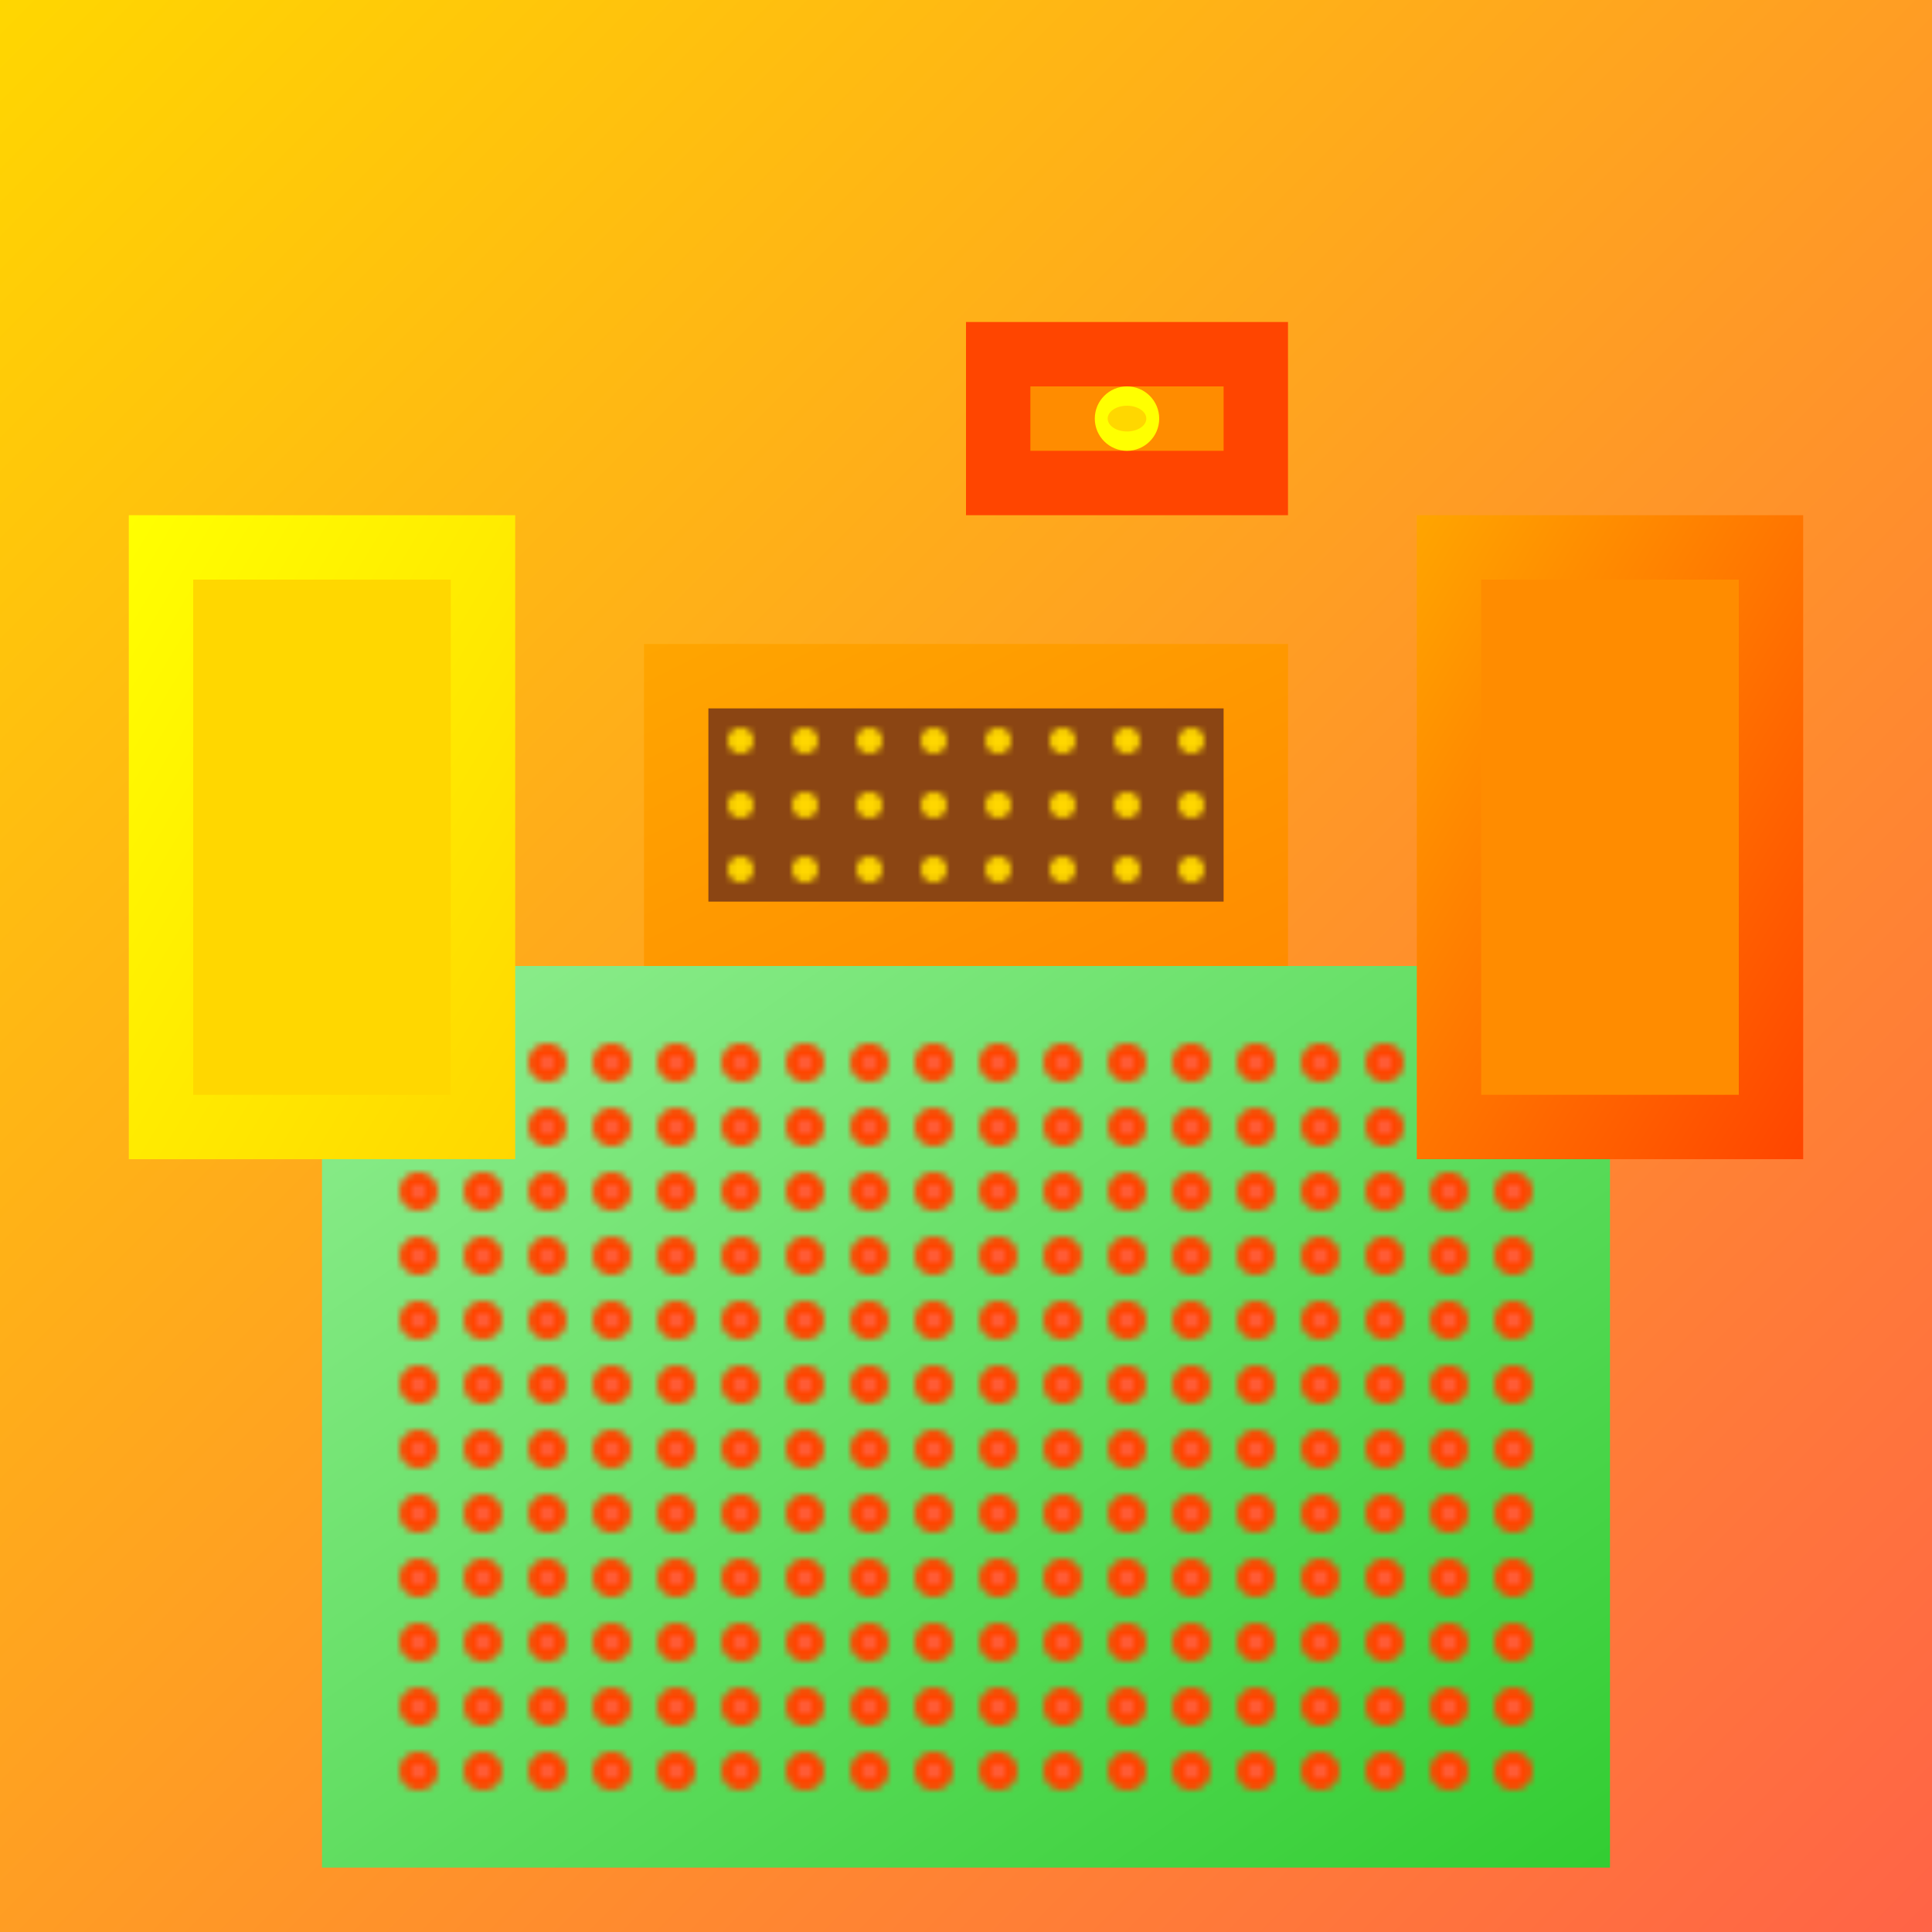 <svg viewBox="0 0 300 300" xmlns="http://www.w3.org/2000/svg">
  <defs>
    <linearGradient id="sky" x1="0" y1="0" x2="1" y2="1">
      <stop offset="0%" stop-color="#FFD700" />
      <stop offset="100%" stop-color="#FF6347" />
    </linearGradient>
    <linearGradient id="watermelon" x1="0" y1="0" x2="1" y2="1">
      <stop offset="0%" stop-color="#90EE90" />
      <stop offset="100%" stop-color="#32CD32" />
    </linearGradient>
    <linearGradient id="pineapple" x1="0" y1="0" x2="1" y2="1">
      <stop offset="0%" stop-color="#FFA500" />
      <stop offset="100%" stop-color="#FF8C00" />
    </linearGradient>
    <linearGradient id="banana" x1="0" y1="0" x2="1" y2="1">
      <stop offset="0%" stop-color="#FFFF00" />
      <stop offset="100%" stop-color="#FFD700" />
    </linearGradient>
    <linearGradient id="orange" x1="0" y1="0" x2="1" y2="1">
      <stop offset="0%" stop-color="#FFA500" />
      <stop offset="100%" stop-color="#FF4500" />
    </linearGradient>
    <pattern id="watermelonPattern" x="0" y="0" width="10" height="10" patternUnits="userSpaceOnUse">
      <circle cx="5" cy="5" r="3" fill="#FF4500" />
      <circle cx="5" cy="5" r="1" fill="#FF6347" />
    </pattern>
    <pattern id="pineapplePattern" x="0" y="0" width="10" height="10" patternUnits="userSpaceOnUse">
      <rect x="0" y="0" width="10" height="10" fill="#8B4513" />
      <circle cx="5" cy="5" r="2" fill="#FFD700" />
    </pattern>
  </defs>
  <rect width="300" height="300" fill="url(#sky)" />
  <rect x="50" y="150" width="200" height="140" fill="url(#watermelon)" />
  <rect x="60" y="160" width="180" height="120" fill="url(#watermelonPattern)" />
  <rect x="100" y="100" width="100" height="50" fill="url(#pineapple)" />
  <rect x="110" y="110" width="80" height="30" fill="url(#pineapplePattern)" />
  <rect x="20" y="80" width="60" height="100" fill="url(#banana)" />
  <rect x="30" y="90" width="40" height="80" fill="#FFD700" />
  <rect x="220" y="80" width="60" height="100" fill="url(#orange)" />
  <rect x="230" y="90" width="40" height="80" fill="#FF8C00" />
  <rect x="150" y="50" width="50" height="30" fill="#FF4500" />
  <rect x="160" y="60" width="30" height="10" fill="#FF8C00" />
  <circle cx="175" cy="65" r="5" fill="#FFFF00" />
  <ellipse cx="175" cy="65" rx="3" ry="2" fill="#FFD700" />
</svg>